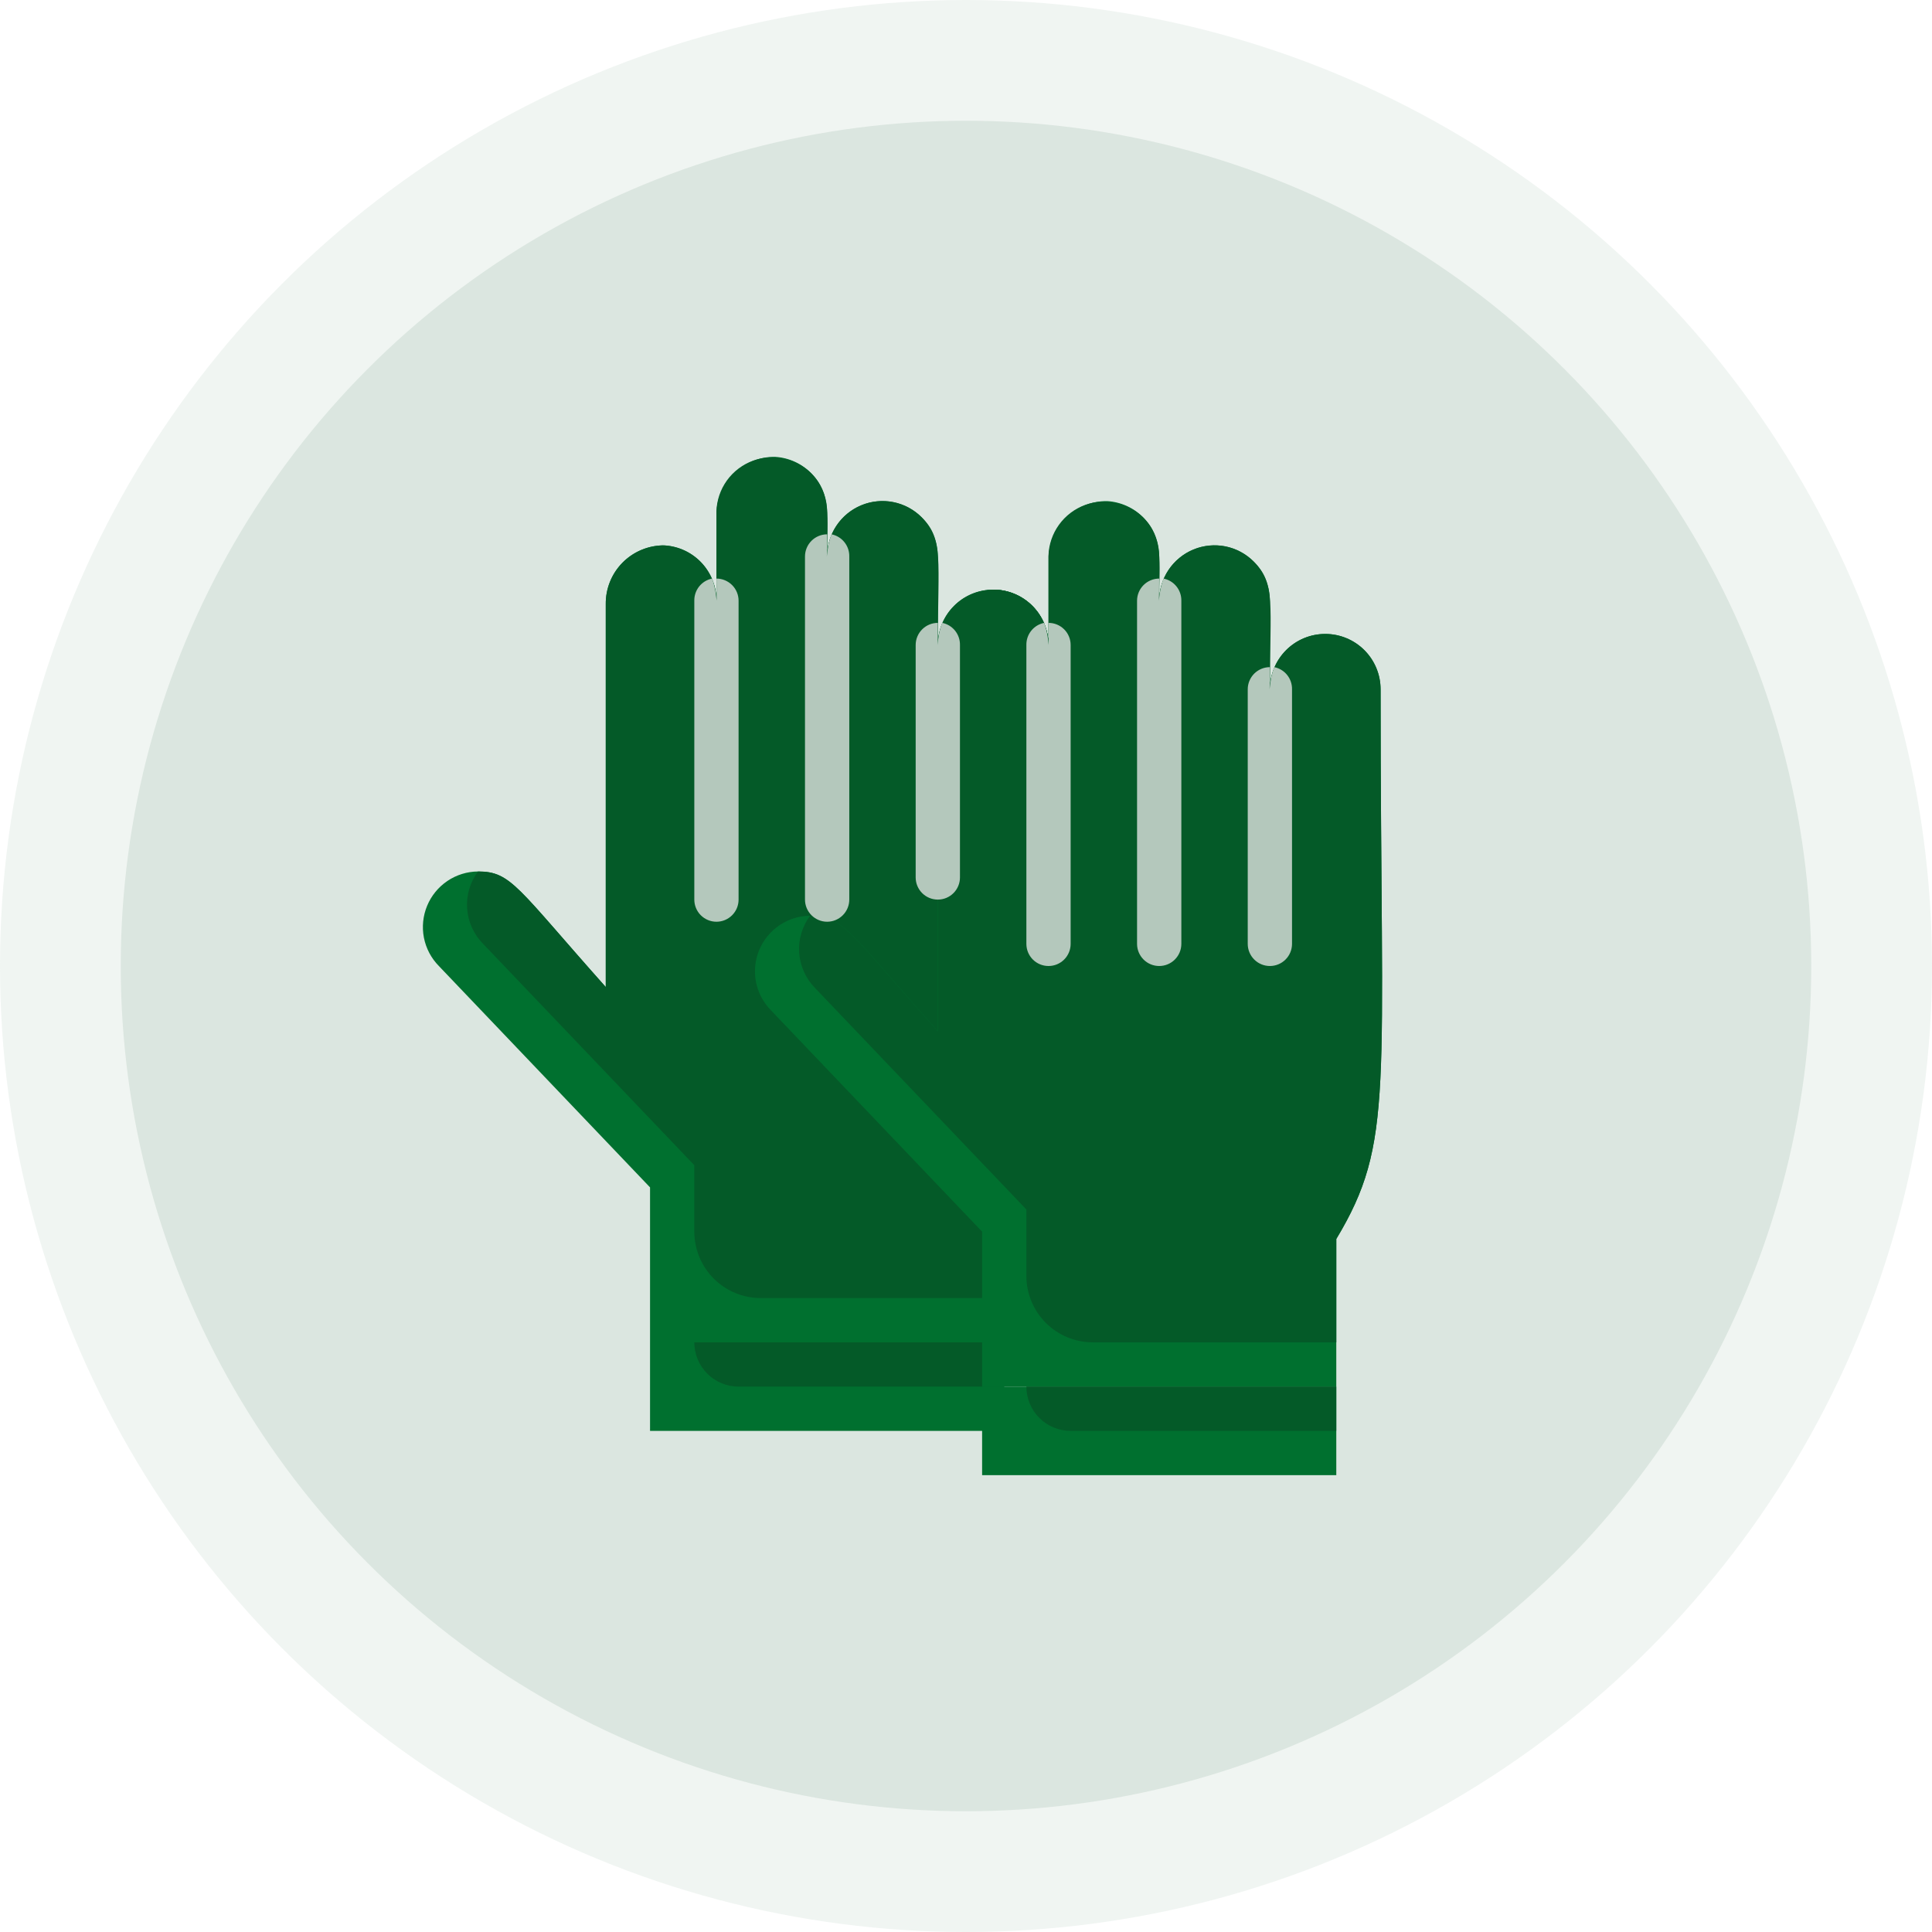 <?xml version="1.0" encoding="utf-8"?><svg width="80" height="80" viewBox="0 0 80 80" fill="none" xmlns="http://www.w3.org/2000/svg">
<circle opacity="0.3" cx="40" cy="40" r="40" fill="#CDDCD3"/>
<circle opacity="0.6" cx="40" cy="40" r="35" fill="#CDDCD3"/>
<g clip-path="url(#clip0_888_3915)">
<path d="M43.417 26.708C43.417 43.428 44.003 45.436 41.583 49.469V55.583H26.917V49.167L18.172 40C17.855 39.678 17.64 39.27 17.553 38.826C17.467 38.382 17.514 37.923 17.687 37.506C17.86 37.088 18.152 36.731 18.527 36.478C18.901 36.226 19.342 36.089 19.794 36.086C21.169 36.086 21.407 36.746 25.083 40.871V25.022C25.078 24.701 25.138 24.382 25.258 24.085C25.378 23.788 25.557 23.517 25.783 23.29C26.01 23.063 26.279 22.883 26.576 22.762C26.873 22.64 27.192 22.58 27.512 22.583C28.096 22.619 28.644 22.875 29.045 23.301C29.445 23.727 29.668 24.29 29.667 24.875V21.355C29.662 21.034 29.721 20.716 29.841 20.418C29.962 20.121 30.14 19.851 30.367 19.623C30.593 19.396 30.863 19.216 31.16 19.095C31.457 18.974 31.775 18.913 32.096 18.917C32.679 18.952 33.228 19.209 33.628 19.635C34.029 20.061 34.251 20.624 34.25 21.208V23.042C34.25 22.434 34.492 21.851 34.921 21.421C35.351 20.991 35.934 20.75 36.542 20.75C37.15 20.75 37.732 20.991 38.162 21.421C38.592 21.851 38.833 22.434 38.833 23.042V26.708C38.833 26.101 39.075 25.518 39.505 25.088C39.934 24.658 40.517 24.417 41.125 24.417C41.733 24.417 42.316 24.658 42.745 25.088C43.175 25.518 43.417 26.101 43.417 26.708Z" fill="#00702F"/>
<path d="M43.417 26.708C43.417 43.428 44.004 45.436 41.584 49.469V53.75H31.5C30.771 53.75 30.071 53.46 29.556 52.945C29.04 52.429 28.75 51.729 28.75 51V48.25L20.005 39.083C19.617 38.692 19.381 38.174 19.343 37.624C19.304 37.074 19.464 36.528 19.794 36.086C21.169 36.086 21.408 36.746 25.084 40.871V25.022C25.076 24.387 25.319 23.775 25.76 23.319C26.201 22.862 26.805 22.598 27.439 22.583C28.037 22.598 28.605 22.846 29.021 23.274C29.438 23.703 29.669 24.277 29.667 24.875V21.355C29.645 20.893 29.762 20.434 30.004 20.039C30.246 19.644 30.601 19.331 31.023 19.141C31.445 18.95 31.914 18.89 32.37 18.97C32.827 19.049 33.248 19.264 33.581 19.586C34.443 20.448 34.25 21.419 34.25 23.042C34.249 22.588 34.383 22.144 34.635 21.766C34.887 21.389 35.245 21.094 35.664 20.921C36.084 20.747 36.545 20.701 36.99 20.79C37.435 20.879 37.844 21.098 38.164 21.419C39.081 22.336 38.834 23.161 38.834 26.708C38.834 26.101 39.075 25.518 39.505 25.088C39.934 24.658 40.517 24.417 41.125 24.417C41.733 24.417 42.316 24.658 42.746 25.088C43.175 25.518 43.417 26.101 43.417 26.708Z" fill="#045A28"/>
<path d="M26.917 55.583H41.583V59.25H26.917V55.583Z" fill="#00702F"/>
<path d="M41.583 55.583V57.417H30.583C30.097 57.417 29.631 57.224 29.287 56.88C28.943 56.536 28.75 56.07 28.75 55.583H41.583Z" fill="#045A28"/>
<path d="M57.167 28.542C57.167 45.262 57.753 47.269 55.333 51.303V57.417H40.667V51L31.922 41.833C31.605 41.511 31.39 41.103 31.303 40.659C31.217 40.216 31.264 39.756 31.437 39.339C31.61 38.922 31.902 38.564 32.277 38.312C32.651 38.059 33.092 37.923 33.544 37.919C34.919 37.919 35.157 38.579 38.833 42.704V26.855C38.828 26.534 38.888 26.216 39.008 25.918C39.128 25.621 39.307 25.351 39.533 25.123C39.76 24.896 40.029 24.716 40.326 24.595C40.623 24.474 40.942 24.413 41.263 24.417C41.846 24.452 42.394 24.709 42.795 25.135C43.195 25.561 43.418 26.124 43.417 26.708V23.188C43.412 22.868 43.471 22.549 43.591 22.252C43.712 21.954 43.89 21.684 44.117 21.456C44.343 21.229 44.613 21.05 44.91 20.928C45.207 20.807 45.525 20.746 45.846 20.75C46.429 20.785 46.978 21.042 47.378 21.468C47.779 21.894 48.001 22.457 48 23.042V24.875C48 24.267 48.242 23.684 48.671 23.255C49.101 22.825 49.684 22.583 50.292 22.583C50.9 22.583 51.482 22.825 51.912 23.255C52.342 23.684 52.583 24.267 52.583 24.875V28.542C52.583 27.934 52.825 27.351 53.255 26.921C53.684 26.491 54.267 26.25 54.875 26.25C55.483 26.25 56.066 26.491 56.495 26.921C56.925 27.351 57.167 27.934 57.167 28.542Z" fill="#00702F"/>
<path d="M57.167 28.542C57.167 45.262 57.754 47.269 55.334 51.303V55.583H45.25C44.521 55.583 43.821 55.294 43.306 54.778C42.79 54.262 42.5 53.563 42.5 52.833V50.083L33.755 40.917C33.367 40.525 33.132 40.007 33.093 39.457C33.054 38.907 33.214 38.361 33.544 37.919C34.919 37.919 35.158 38.579 38.834 42.704V26.855C38.826 26.22 39.069 25.608 39.51 25.152C39.951 24.695 40.555 24.431 41.189 24.417C41.787 24.431 42.355 24.679 42.771 25.108C43.188 25.536 43.419 26.111 43.417 26.708V23.188C43.395 22.726 43.512 22.267 43.754 21.873C43.996 21.478 44.351 21.165 44.773 20.974C45.195 20.783 45.664 20.724 46.12 20.803C46.577 20.883 46.998 21.097 47.331 21.419C48.193 22.281 48 23.253 48 24.875C47.999 24.421 48.133 23.977 48.385 23.6C48.637 23.222 48.995 22.928 49.414 22.754C49.834 22.58 50.295 22.535 50.74 22.623C51.185 22.712 51.594 22.931 51.914 23.253C52.831 24.169 52.584 24.994 52.584 28.542C52.584 27.934 52.825 27.351 53.255 26.921C53.684 26.491 54.267 26.25 54.875 26.25C55.483 26.25 56.066 26.491 56.496 26.921C56.925 27.351 57.167 27.934 57.167 28.542Z" fill="#045A28"/>
<path d="M30.583 24.875V37.25C30.583 37.493 30.487 37.726 30.315 37.898C30.143 38.07 29.91 38.167 29.667 38.167C29.424 38.167 29.19 38.07 29.018 37.898C28.846 37.726 28.75 37.493 28.75 37.25V24.875C28.746 24.661 28.817 24.451 28.951 24.284C29.085 24.116 29.273 24.001 29.483 23.958C29.731 24.536 29.667 25.663 29.667 23.958C29.91 23.958 30.143 24.055 30.315 24.227C30.487 24.399 30.583 24.632 30.583 24.875Z" fill="#B4C8BC"/>
<path d="M35.167 23.042V37.25C35.167 37.493 35.07 37.726 34.898 37.898C34.726 38.07 34.493 38.167 34.25 38.167C34.007 38.167 33.774 38.07 33.602 37.898C33.43 37.726 33.333 37.493 33.333 37.25V23.042C33.333 22.799 33.43 22.566 33.602 22.393C33.774 22.222 34.007 22.125 34.25 22.125C34.25 23.83 34.167 22.748 34.433 22.125C34.643 22.168 34.832 22.283 34.966 22.451C35.1 22.618 35.171 22.827 35.167 23.042Z" fill="#B4C8BC"/>
<path d="M39.75 26.708V36.333C39.75 36.577 39.653 36.81 39.481 36.982C39.309 37.154 39.076 37.25 38.833 37.25C38.59 37.25 38.357 37.154 38.185 36.982C38.013 36.81 37.916 36.577 37.916 36.333V26.708C37.916 26.465 38.013 26.232 38.185 26.06C38.357 25.888 38.59 25.792 38.833 25.792C38.833 27.497 38.751 26.415 39.017 25.792C39.227 25.835 39.415 25.95 39.549 26.117C39.683 26.285 39.754 26.494 39.75 26.708Z" fill="#B4C8BC"/>
<path d="M44.333 26.708V39.083C44.333 39.327 44.237 39.56 44.065 39.732C43.893 39.904 43.66 40 43.417 40C43.173 40 42.94 39.904 42.768 39.732C42.596 39.56 42.5 39.327 42.5 39.083V26.708C42.496 26.494 42.567 26.285 42.701 26.117C42.835 25.95 43.023 25.835 43.233 25.792C43.481 26.369 43.417 27.497 43.417 25.792C43.66 25.792 43.893 25.888 44.065 26.06C44.237 26.232 44.333 26.465 44.333 26.708Z" fill="#B4C8BC"/>
<path d="M48.917 24.875V39.083C48.917 39.327 48.82 39.56 48.648 39.732C48.476 39.904 48.243 40 48 40C47.757 40 47.524 39.904 47.352 39.732C47.18 39.56 47.083 39.327 47.083 39.083V24.875C47.083 24.632 47.18 24.399 47.352 24.227C47.524 24.055 47.757 23.958 48 23.958C48 25.663 47.917 24.582 48.183 23.958C48.393 24.001 48.582 24.116 48.716 24.284C48.85 24.451 48.921 24.661 48.917 24.875Z" fill="#B4C8BC"/>
<path d="M53.5 28.542V39.083C53.5 39.327 53.403 39.56 53.231 39.732C53.059 39.904 52.826 40 52.583 40C52.34 40 52.107 39.904 51.935 39.732C51.763 39.56 51.666 39.327 51.666 39.083V28.542C51.666 28.299 51.763 28.066 51.935 27.893C52.107 27.722 52.34 27.625 52.583 27.625C52.583 29.33 52.501 28.248 52.767 27.625C52.977 27.668 53.165 27.783 53.299 27.951C53.433 28.118 53.504 28.327 53.5 28.542Z" fill="#B4C8BC"/>
<path d="M40.667 57.417H55.333V61.083H40.667V57.417Z" fill="#00702F"/>
<path d="M55.333 57.417V59.25H44.333C43.847 59.25 43.381 59.057 43.037 58.713C42.693 58.369 42.5 57.903 42.5 57.417H55.333Z" fill="#045A28"/>
</g>
<defs>
<clipPath id="clip0_888_3915">
<rect width="44" height="44" fill="white" transform="translate(15 18)"/>
</clipPath>
</defs>
</svg>
